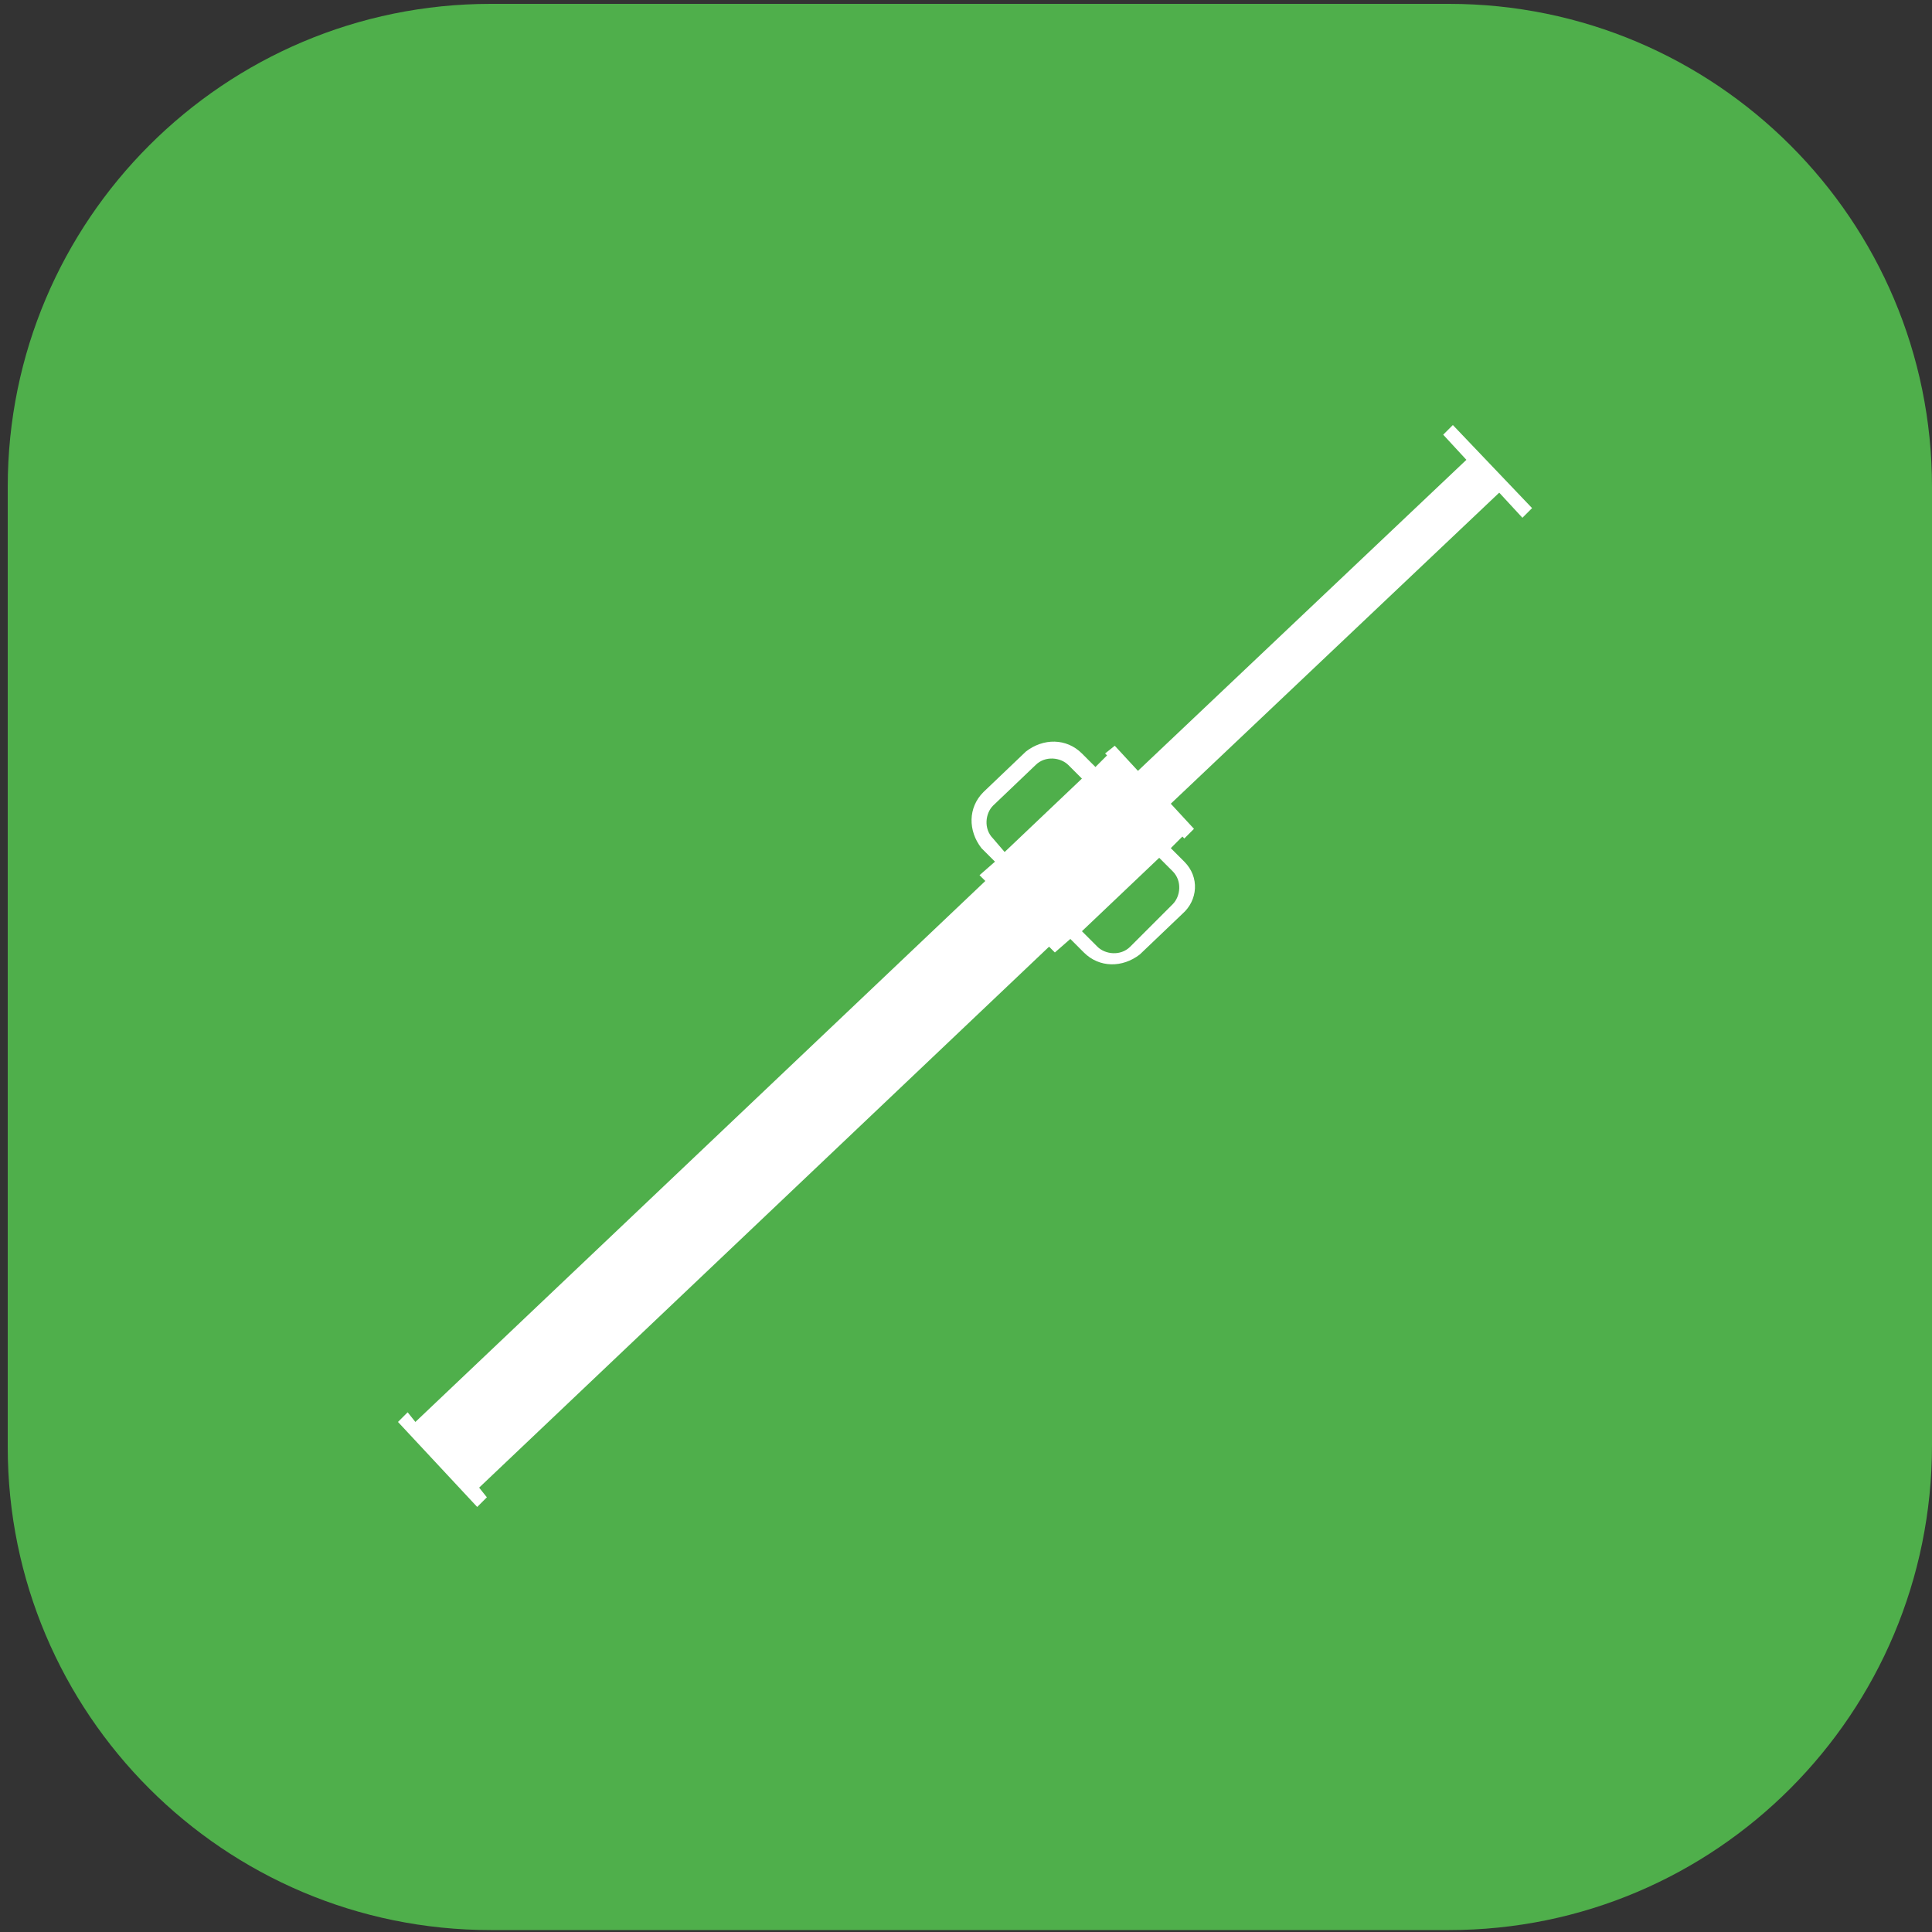 <?xml version="1.0" encoding="UTF-8"?> <svg xmlns="http://www.w3.org/2000/svg" xmlns:xlink="http://www.w3.org/1999/xlink" version="1.1" id="Calque_1" x="0px" y="0px" viewBox="0 0 100 100" style="enable-background:new 0 0 100 100;" xml:space="preserve"><rect x="0" y="0" width="100" height="100" fill="#333333" stroke="none"/> <style type="text/css"> .st0{fill:#4FAF4B;} .st1{fill:#FFFFFF;} </style> <path class="st0" d="M75,99.9H25.4c-13.8,0-25-11.2-25-25V25.2c0-13.8,11.2-25,25-25H75c13.8,0,25,11.2,25,25v49.6 C100,88.7,88.8,99.9,75,99.9z"></path> <rect x="-112.6" y="111" class="st1" width="3.8" height="0.4"></rect> <path class="st1" d="M61.3,44.6l-0.7-0.7l0.6-0.6l0.1,0.1l0.5-0.5l-1.2-1.3l17-16.1l1.2,1.3l0.5-0.5L75.2,22l-0.5,0.5l1.2,1.3 l-17,16.1l-1.2-1.3L57.2,39l0.1,0.1l-0.6,0.6L56,39c-0.8-0.8-2-0.8-2.9-0.1L50.9,41c-0.8,0.8-0.8,2-0.1,2.9l0.7,0.7l-0.8,0.7 l0.3,0.3l-29.5,28l-0.4-0.5l-0.5,0.5l4.1,4.4l0.5-0.5l-0.4-0.5l29.5-28l0.3,0.3l0.8-0.7l0.7,0.7c0.8,0.8,2,0.8,2.9,0.1l2.2-2.1 C62,46.6,62.1,45.4,61.3,44.6z M51.4,43.4c-0.5-0.5-0.4-1.3,0-1.7l2.2-2.1c0.5-0.5,1.3-0.4,1.7,0l0.7,0.7l-4,3.8L51.4,43.4z M58.5,49c-0.5,0.5-1.3,0.4-1.7,0L56,48.2l4-3.8l0.7,0.7c0.5,0.5,0.4,1.3,0,1.7L58.5,49z"></path> </svg> 